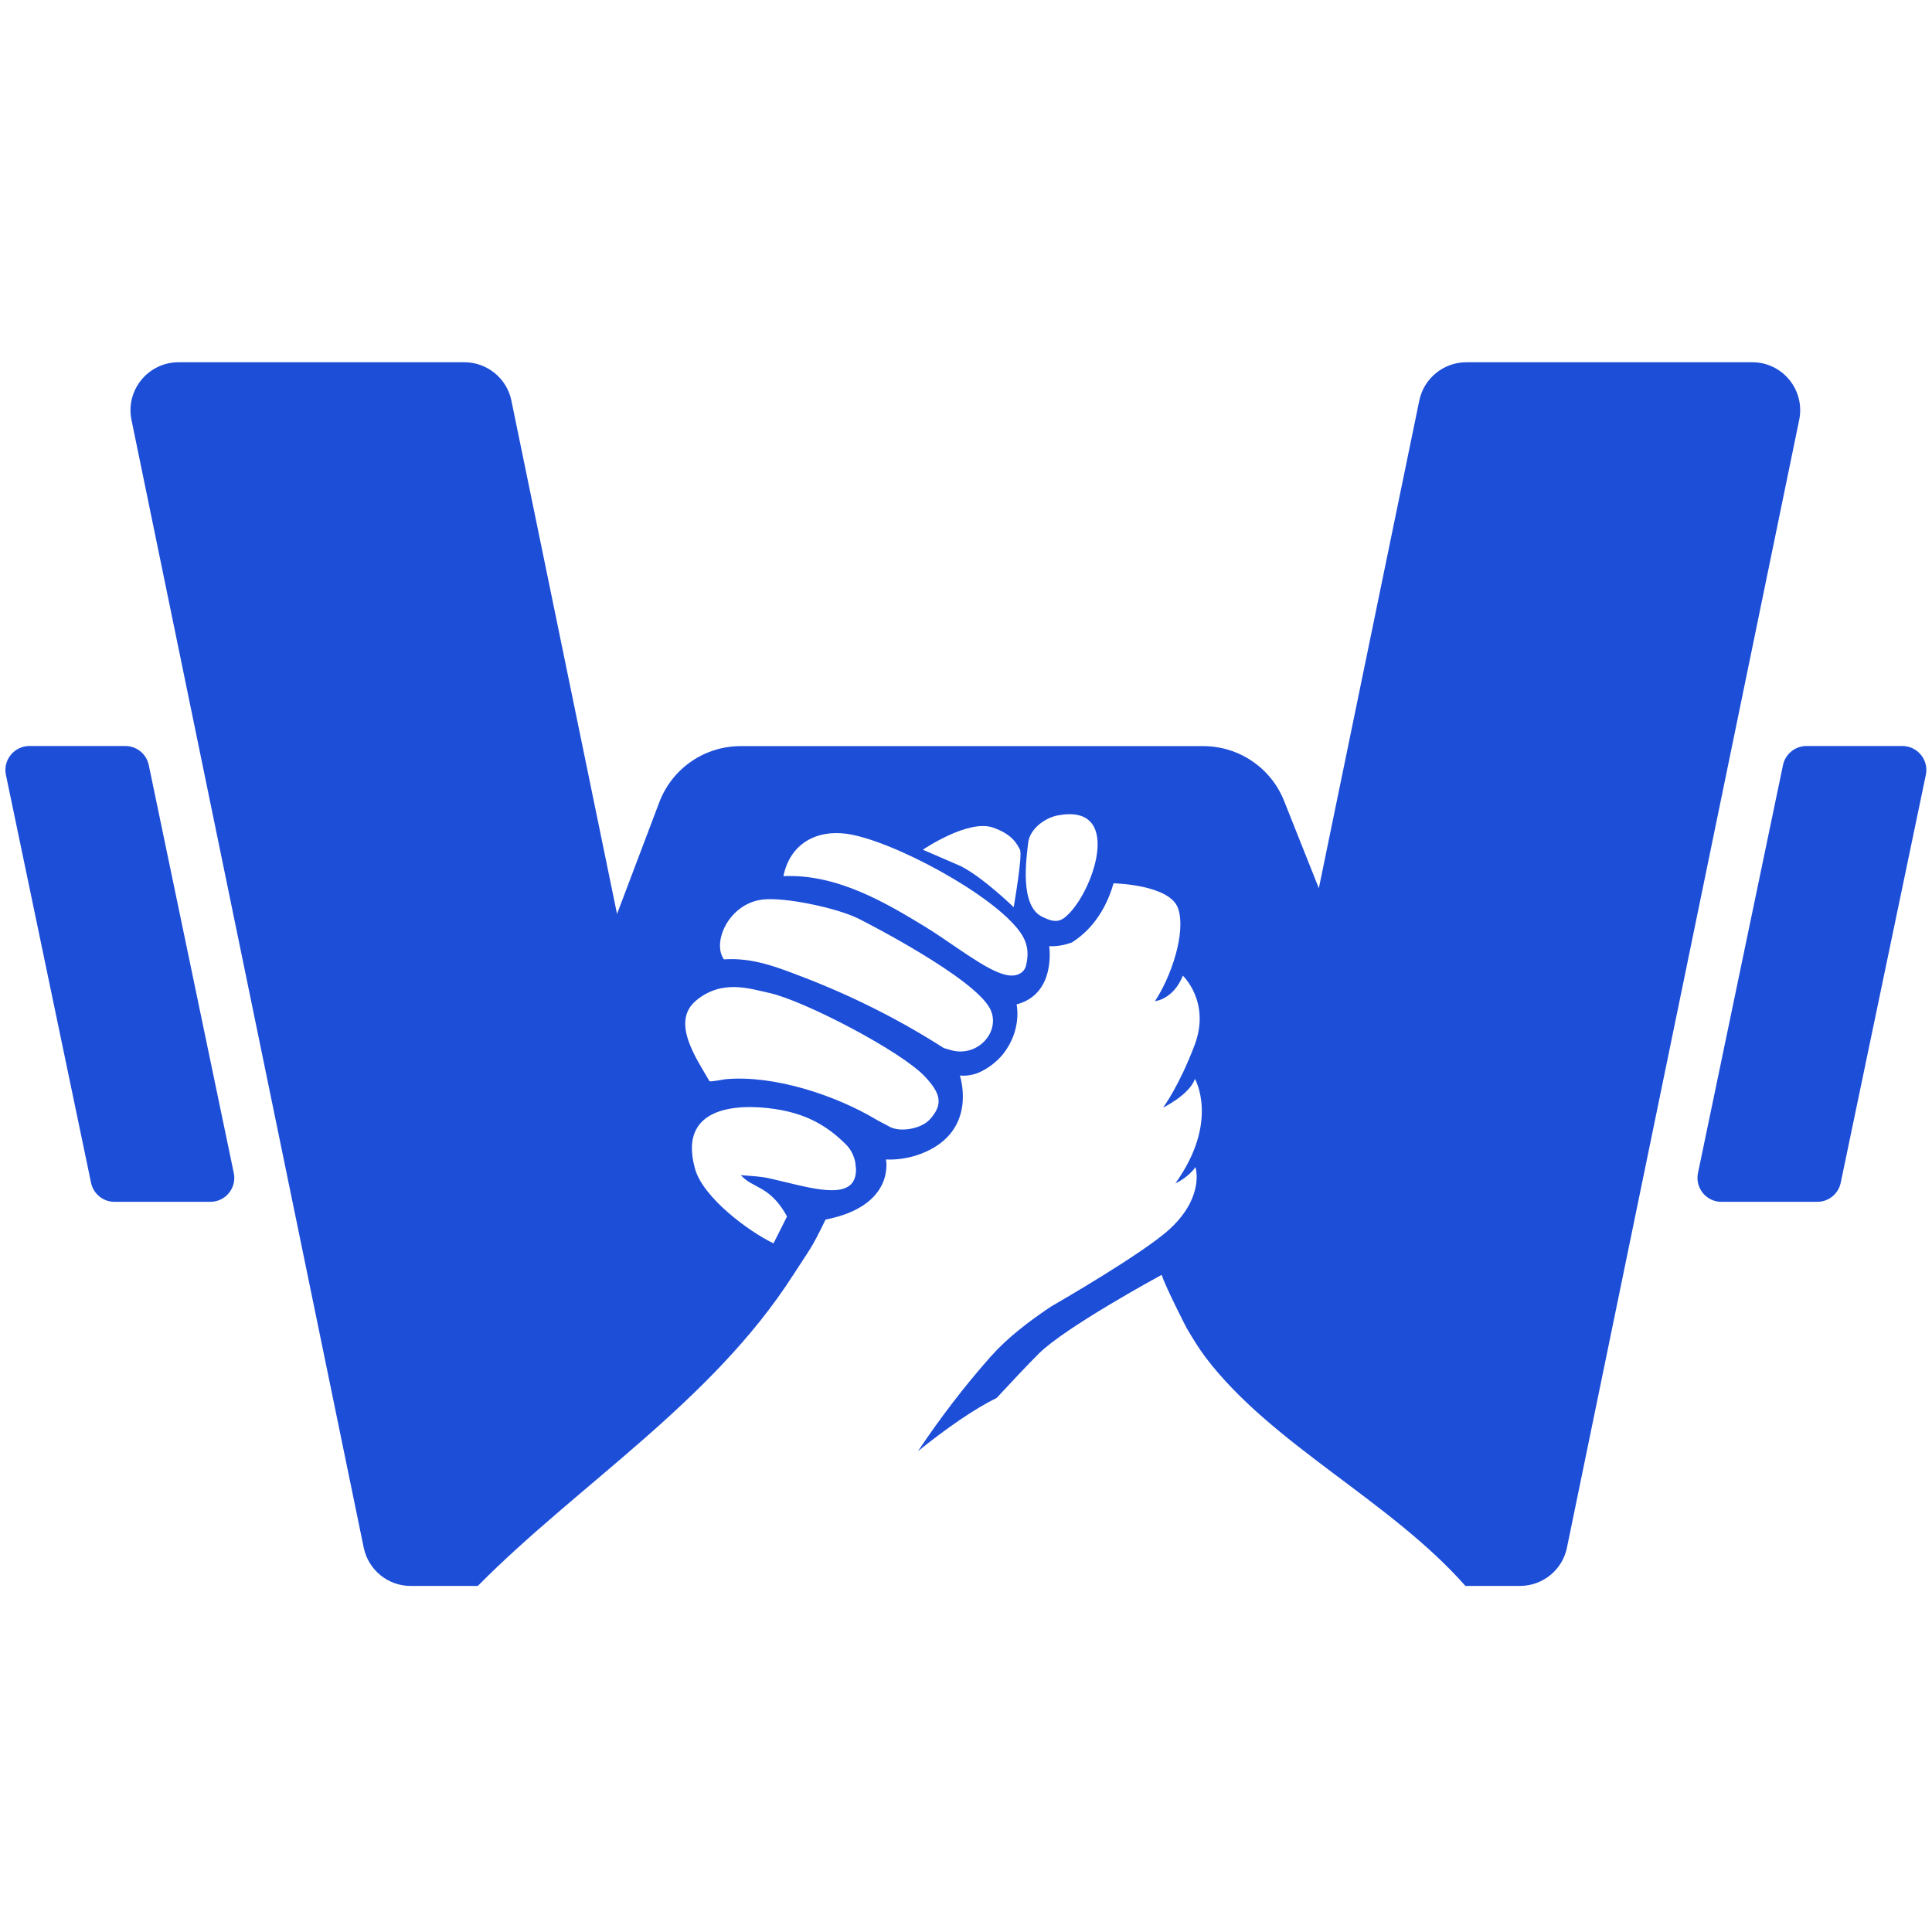 <svg width="16" height="16" viewBox="0 0 16 16" fill="none" xmlns="http://www.w3.org/2000/svg">
<g clip-path="url(#clip0_235_21073)">
<path d="M1.232 6.336C1.213 6.244 1.132 6.178 1.037 6.178H0.244C0.118 6.178 0.023 6.294 0.049 6.417L0.754 9.795C0.773 9.887 0.854 9.953 0.948 9.953H1.742C1.868 9.953 1.962 9.837 1.936 9.714L1.232 6.336Z" fill="#1D4ED8"/>
<path d="M14.766 6.336C14.785 6.244 14.867 6.178 14.961 6.178H15.754C15.88 6.178 15.975 6.294 15.949 6.417L15.244 9.795C15.225 9.887 15.144 9.953 15.05 9.953H14.256C14.13 9.953 14.036 9.837 14.062 9.714L14.766 6.336Z" fill="#1D4ED8"/>
<path d="M3.846 3C4.034 3 4.197 3.133 4.235 3.317L5.11 7.569L5.46 6.644C5.566 6.364 5.834 6.179 6.134 6.179H9.965C10.259 6.179 10.525 6.358 10.634 6.632L10.922 7.356L11.754 3.317C11.792 3.133 11.955 3 12.144 3H14.512C14.763 3 14.951 3.231 14.9 3.478L12.977 12.816C12.94 13.001 12.777 13.133 12.589 13.134H12.136C11.509 12.424 10.533 11.965 9.984 11.241C9.929 11.168 9.877 11.083 9.827 10.998C9.821 10.987 9.657 10.667 9.62 10.558C9.603 10.567 8.821 10.992 8.603 11.21C8.493 11.319 8.361 11.463 8.254 11.577C8.068 11.668 7.836 11.83 7.602 12.018C7.784 11.747 7.983 11.484 8.206 11.233C8.343 11.079 8.518 10.945 8.703 10.821C8.734 10.803 9.475 10.377 9.692 10.174C9.973 9.911 9.904 9.676 9.9 9.666C9.838 9.753 9.743 9.796 9.734 9.8C10.099 9.291 9.898 8.939 9.896 8.935C9.85 9.065 9.643 9.167 9.632 9.173C9.641 9.16 9.764 8.995 9.894 8.653C10.027 8.298 9.796 8.08 9.796 8.08C9.719 8.271 9.577 8.29 9.565 8.291C9.697 8.092 9.824 7.726 9.757 7.524C9.69 7.326 9.232 7.316 9.222 7.315C9.18 7.463 9.115 7.573 9.05 7.652C8.988 7.727 8.924 7.775 8.877 7.805C8.822 7.825 8.758 7.839 8.689 7.836C8.69 7.842 8.747 8.232 8.419 8.318C8.42 8.324 8.465 8.526 8.309 8.727C8.251 8.798 8.176 8.855 8.091 8.889C8.013 8.915 7.955 8.908 7.949 8.907C7.949 8.907 8.082 9.295 7.737 9.502C7.54 9.62 7.342 9.602 7.337 9.602C7.34 9.615 7.409 9.988 6.837 10.1C6.714 10.352 6.718 10.327 6.568 10.56C5.895 11.61 4.787 12.295 3.957 13.134H3.4C3.212 13.134 3.05 13.001 3.012 12.816L1.089 3.478C1.038 3.231 1.227 3 1.479 3H3.846ZM6.474 9.194C6.208 9.143 5.597 9.111 5.756 9.68C5.823 9.918 6.199 10.198 6.406 10.297L6.518 10.074C6.376 9.816 6.239 9.847 6.135 9.732C6.354 9.748 6.333 9.75 6.484 9.785C6.76 9.85 7.095 9.947 7.089 9.68L7.083 9.625C7.072 9.571 7.047 9.519 7.007 9.479C6.853 9.325 6.691 9.236 6.474 9.194ZM6.37 8.223C6.213 8.189 5.981 8.107 5.766 8.285C5.553 8.461 5.765 8.762 5.875 8.953C5.89 8.962 5.985 8.939 6.014 8.937C6.413 8.903 6.917 9.069 7.259 9.273C7.285 9.289 7.338 9.314 7.365 9.33C7.453 9.38 7.628 9.349 7.699 9.272C7.822 9.139 7.779 9.046 7.664 8.92C7.47 8.708 6.654 8.284 6.37 8.223ZM6.312 7.45C6.034 7.486 5.895 7.805 5.995 7.945C6.234 7.929 6.435 8.009 6.651 8.092C7.055 8.247 7.448 8.444 7.812 8.677C7.825 8.684 7.839 8.686 7.853 8.69C8.093 8.776 8.3 8.536 8.196 8.348C8.055 8.092 7.188 7.647 7.112 7.609C6.936 7.52 6.498 7.427 6.312 7.45ZM7.011 6.905C6.759 6.871 6.542 6.988 6.488 7.256C6.936 7.235 7.348 7.484 7.665 7.677C7.83 7.777 8.082 7.97 8.239 8.041C8.311 8.073 8.39 8.1 8.456 8.057C8.476 8.043 8.491 8.022 8.497 7.998C8.522 7.895 8.512 7.809 8.448 7.719C8.228 7.409 7.386 6.957 7.011 6.905ZM8.764 6.752C8.648 6.773 8.527 6.869 8.515 6.979C8.5 7.107 8.442 7.499 8.63 7.592C8.738 7.645 8.784 7.639 8.857 7.562C9.069 7.341 9.292 6.656 8.764 6.752ZM8.222 6.853C8.02 6.784 7.657 7.027 7.643 7.037L7.957 7.173C8.143 7.268 8.387 7.506 8.395 7.513V7.514C8.397 7.498 8.47 7.082 8.447 7.037C8.424 6.994 8.388 6.91 8.222 6.853Z" fill="#1D4ED8"/>
</g>
<defs>
<clipPath id="clip0_235_21073">
<rect width="16" height="16" fill="white"/>
</clipPath>
</defs>
</svg>
